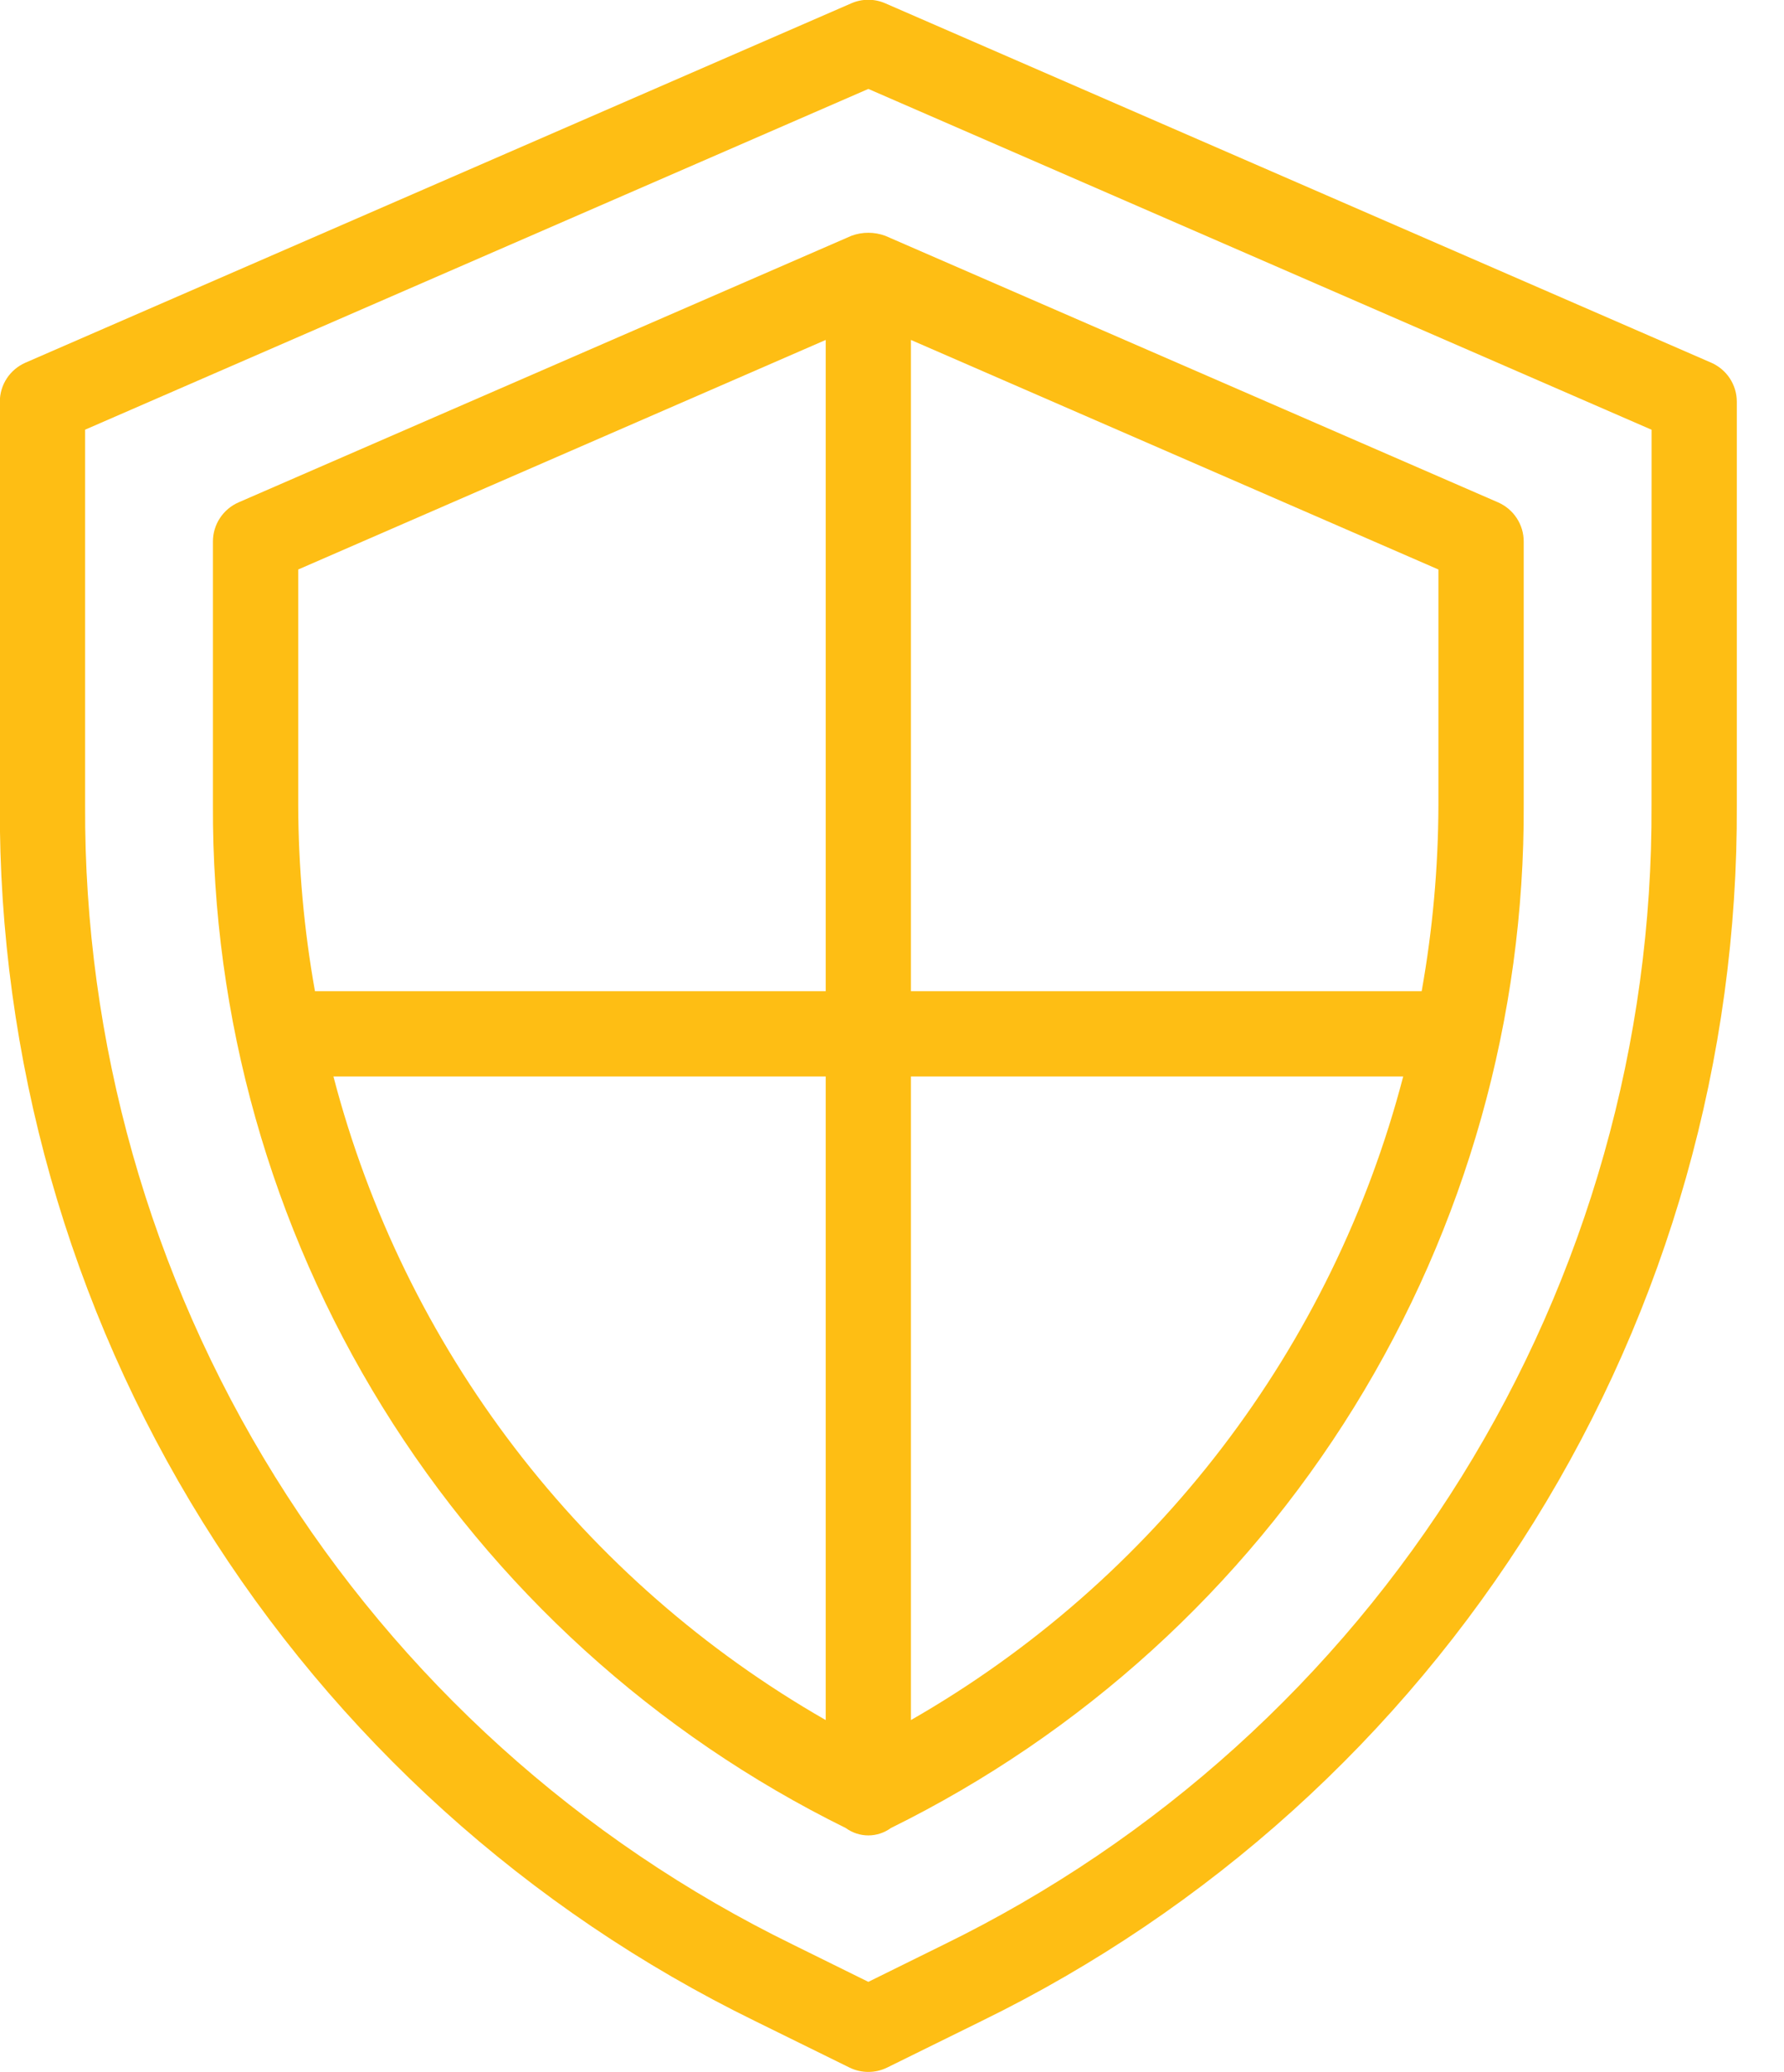 <svg width="31" height="36" viewBox="0 0 31 36" fill="none" xmlns="http://www.w3.org/2000/svg">
<path d="M29.735 6.301L15.384 0.058C15.291 0.017 15.19 -0.004 15.088 -0.004C14.986 -0.004 14.885 0.017 14.792 0.058L0.442 6.301C0.31 6.359 0.197 6.454 0.118 6.574C0.039 6.695 -0.003 6.836 -0.003 6.98V13.983C-0.023 18.383 1.198 22.701 3.52 26.439C5.842 30.176 9.172 33.184 13.126 35.115L14.761 35.92C14.863 35.97 14.975 35.996 15.089 35.996C15.202 35.996 15.314 35.97 15.416 35.92L17.052 35.114C21.006 33.183 24.335 30.176 26.657 26.438C28.98 22.7 30.201 18.383 30.18 13.983V6.98C30.18 6.836 30.138 6.695 30.059 6.574C29.98 6.454 29.867 6.359 29.735 6.301ZM28.698 13.983C28.718 18.106 27.574 22.152 25.398 25.654C23.222 29.157 20.103 31.975 16.398 33.785L15.089 34.431L13.78 33.785C10.075 31.975 6.955 29.157 4.779 25.654C2.603 22.152 1.459 18.106 1.479 13.983V7.465L15.089 1.545L28.699 7.466L28.698 13.983Z" fill="#FEBE14"/>
<path d="M14.796 4.096L4.145 8.728C4.013 8.786 3.9 8.881 3.821 9.002C3.742 9.122 3.7 9.263 3.7 9.408V13.983C3.683 17.679 4.705 21.305 6.649 24.448C8.593 27.591 11.382 30.125 14.697 31.759C14.811 31.842 14.948 31.887 15.088 31.887C15.229 31.887 15.366 31.842 15.48 31.759C18.795 30.125 21.584 27.592 23.529 24.448C25.473 21.305 26.494 17.679 26.477 13.983V9.408C26.477 9.263 26.435 9.122 26.356 9.002C26.277 8.881 26.164 8.786 26.032 8.728L15.384 4.097C15.194 4.027 14.986 4.026 14.796 4.096ZM14.348 29.883C12.25 28.681 10.413 27.074 8.944 25.154C7.475 23.234 6.404 21.041 5.794 18.702H14.348V29.883ZM14.348 17.22H5.473C5.282 16.152 5.185 15.068 5.182 13.983V9.894L14.348 5.906V17.22ZM15.829 5.906L24.995 9.894V13.983C24.992 15.068 24.895 16.152 24.704 17.22H15.829V5.906ZM15.829 18.702H24.383C23.773 21.041 22.702 23.234 21.233 25.154C19.764 27.074 17.927 28.681 15.829 29.883V18.702Z" fill="#FEBE14"/>
</svg>
